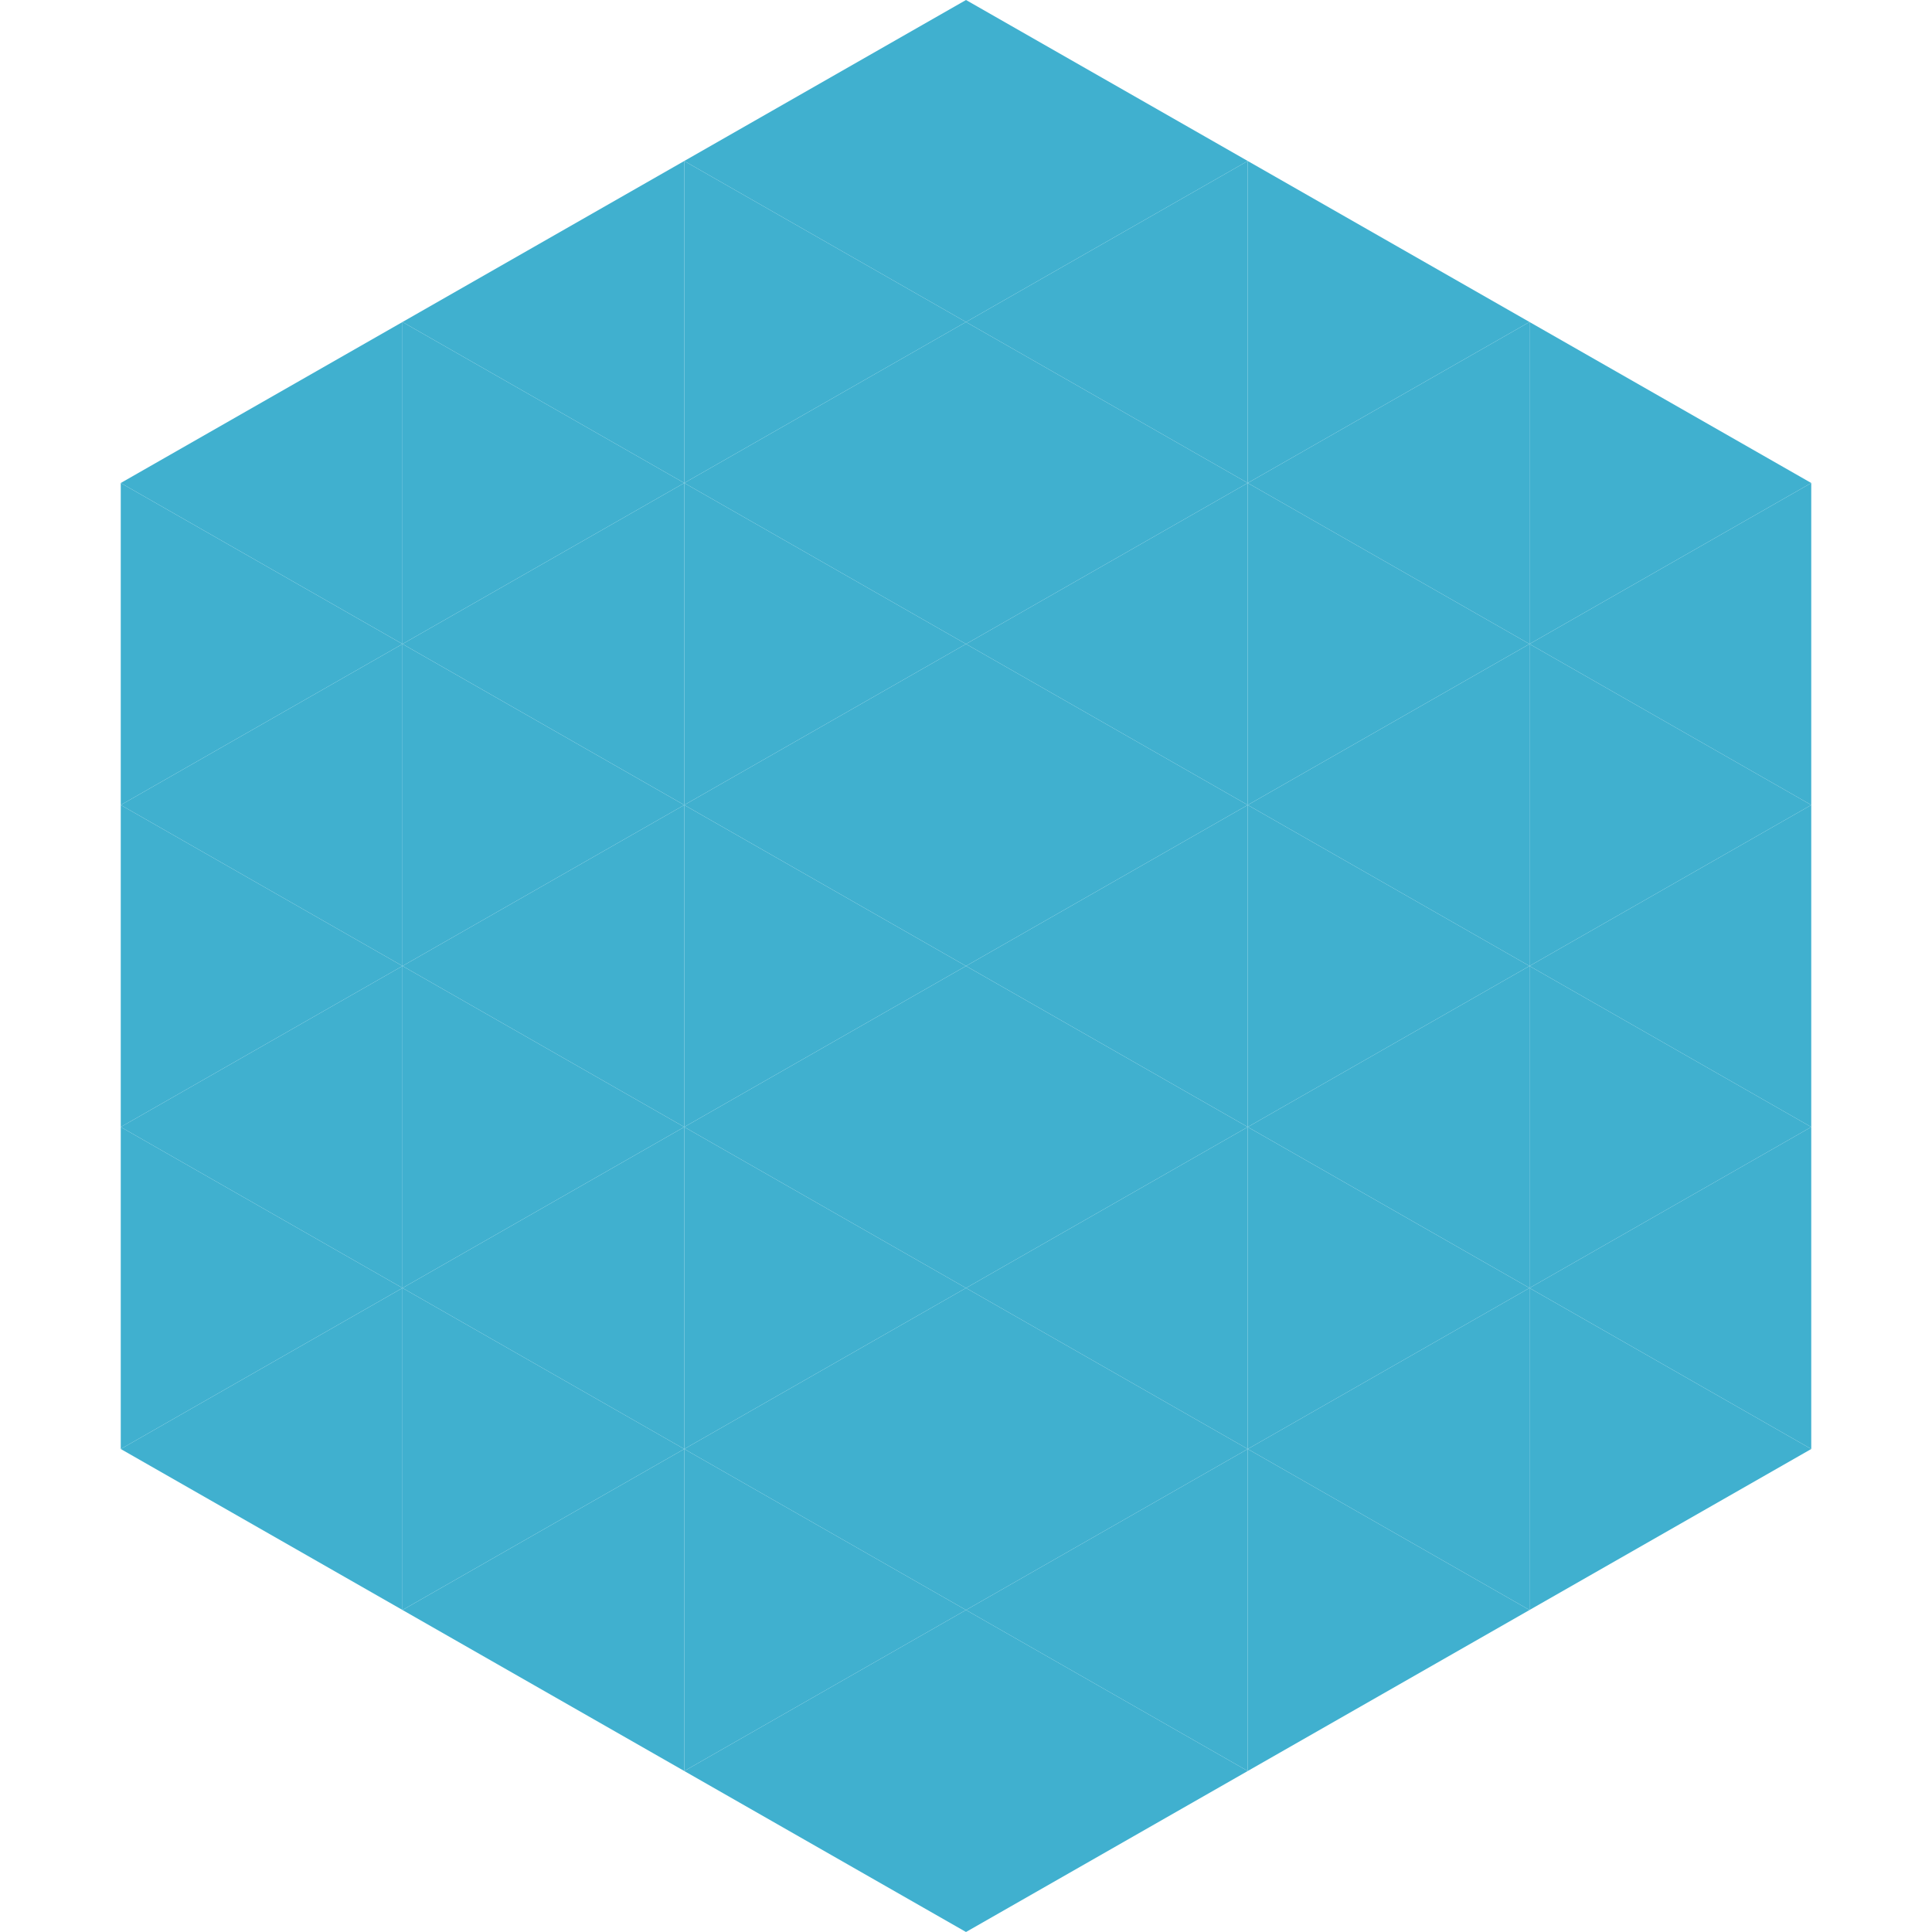 <?xml version="1.0"?>
<!-- Generated by SVGo -->
<svg width="240" height="240"
     xmlns="http://www.w3.org/2000/svg"
     xmlns:xlink="http://www.w3.org/1999/xlink">
<polygon points="50,40 15,60 50,80" style="fill:rgb(64,176,207)" />
<polygon points="190,40 225,60 190,80" style="fill:rgb(64,176,207)" />
<polygon points="15,60 50,80 15,100" style="fill:rgb(64,176,207)" />
<polygon points="225,60 190,80 225,100" style="fill:rgb(64,176,207)" />
<polygon points="50,80 15,100 50,120" style="fill:rgb(64,176,207)" />
<polygon points="190,80 225,100 190,120" style="fill:rgb(64,176,207)" />
<polygon points="15,100 50,120 15,140" style="fill:rgb(64,176,207)" />
<polygon points="225,100 190,120 225,140" style="fill:rgb(64,176,207)" />
<polygon points="50,120 15,140 50,160" style="fill:rgb(64,176,207)" />
<polygon points="190,120 225,140 190,160" style="fill:rgb(64,176,207)" />
<polygon points="15,140 50,160 15,180" style="fill:rgb(64,176,207)" />
<polygon points="225,140 190,160 225,180" style="fill:rgb(64,176,207)" />
<polygon points="50,160 15,180 50,200" style="fill:rgb(64,176,207)" />
<polygon points="190,160 225,180 190,200" style="fill:rgb(64,176,207)" />
<polygon points="15,180 50,200 15,220" style="fill:rgb(255,255,255); fill-opacity:0" />
<polygon points="225,180 190,200 225,220" style="fill:rgb(255,255,255); fill-opacity:0" />
<polygon points="50,0 85,20 50,40" style="fill:rgb(255,255,255); fill-opacity:0" />
<polygon points="190,0 155,20 190,40" style="fill:rgb(255,255,255); fill-opacity:0" />
<polygon points="85,20 50,40 85,60" style="fill:rgb(64,176,207)" />
<polygon points="155,20 190,40 155,60" style="fill:rgb(64,176,207)" />
<polygon points="50,40 85,60 50,80" style="fill:rgb(64,176,207)" />
<polygon points="190,40 155,60 190,80" style="fill:rgb(64,176,207)" />
<polygon points="85,60 50,80 85,100" style="fill:rgb(64,176,207)" />
<polygon points="155,60 190,80 155,100" style="fill:rgb(64,176,207)" />
<polygon points="50,80 85,100 50,120" style="fill:rgb(64,176,207)" />
<polygon points="190,80 155,100 190,120" style="fill:rgb(64,176,207)" />
<polygon points="85,100 50,120 85,140" style="fill:rgb(64,176,207)" />
<polygon points="155,100 190,120 155,140" style="fill:rgb(64,176,207)" />
<polygon points="50,120 85,140 50,160" style="fill:rgb(64,176,207)" />
<polygon points="190,120 155,140 190,160" style="fill:rgb(64,176,207)" />
<polygon points="85,140 50,160 85,180" style="fill:rgb(64,176,207)" />
<polygon points="155,140 190,160 155,180" style="fill:rgb(64,176,207)" />
<polygon points="50,160 85,180 50,200" style="fill:rgb(64,176,207)" />
<polygon points="190,160 155,180 190,200" style="fill:rgb(64,176,207)" />
<polygon points="85,180 50,200 85,220" style="fill:rgb(64,176,207)" />
<polygon points="155,180 190,200 155,220" style="fill:rgb(64,176,207)" />
<polygon points="120,0 85,20 120,40" style="fill:rgb(64,176,207)" />
<polygon points="120,0 155,20 120,40" style="fill:rgb(64,176,207)" />
<polygon points="85,20 120,40 85,60" style="fill:rgb(64,176,207)" />
<polygon points="155,20 120,40 155,60" style="fill:rgb(64,176,207)" />
<polygon points="120,40 85,60 120,80" style="fill:rgb(64,176,207)" />
<polygon points="120,40 155,60 120,80" style="fill:rgb(64,176,207)" />
<polygon points="85,60 120,80 85,100" style="fill:rgb(64,176,207)" />
<polygon points="155,60 120,80 155,100" style="fill:rgb(64,176,207)" />
<polygon points="120,80 85,100 120,120" style="fill:rgb(64,176,207)" />
<polygon points="120,80 155,100 120,120" style="fill:rgb(64,176,207)" />
<polygon points="85,100 120,120 85,140" style="fill:rgb(64,176,207)" />
<polygon points="155,100 120,120 155,140" style="fill:rgb(64,176,207)" />
<polygon points="120,120 85,140 120,160" style="fill:rgb(64,176,207)" />
<polygon points="120,120 155,140 120,160" style="fill:rgb(64,176,207)" />
<polygon points="85,140 120,160 85,180" style="fill:rgb(64,176,207)" />
<polygon points="155,140 120,160 155,180" style="fill:rgb(64,176,207)" />
<polygon points="120,160 85,180 120,200" style="fill:rgb(64,176,207)" />
<polygon points="120,160 155,180 120,200" style="fill:rgb(64,176,207)" />
<polygon points="85,180 120,200 85,220" style="fill:rgb(64,176,207)" />
<polygon points="155,180 120,200 155,220" style="fill:rgb(64,176,207)" />
<polygon points="120,200 85,220 120,240" style="fill:rgb(64,176,207)" />
<polygon points="120,200 155,220 120,240" style="fill:rgb(64,176,207)" />
<polygon points="85,220 120,240 85,260" style="fill:rgb(255,255,255); fill-opacity:0" />
<polygon points="155,220 120,240 155,260" style="fill:rgb(255,255,255); fill-opacity:0" />
</svg>
